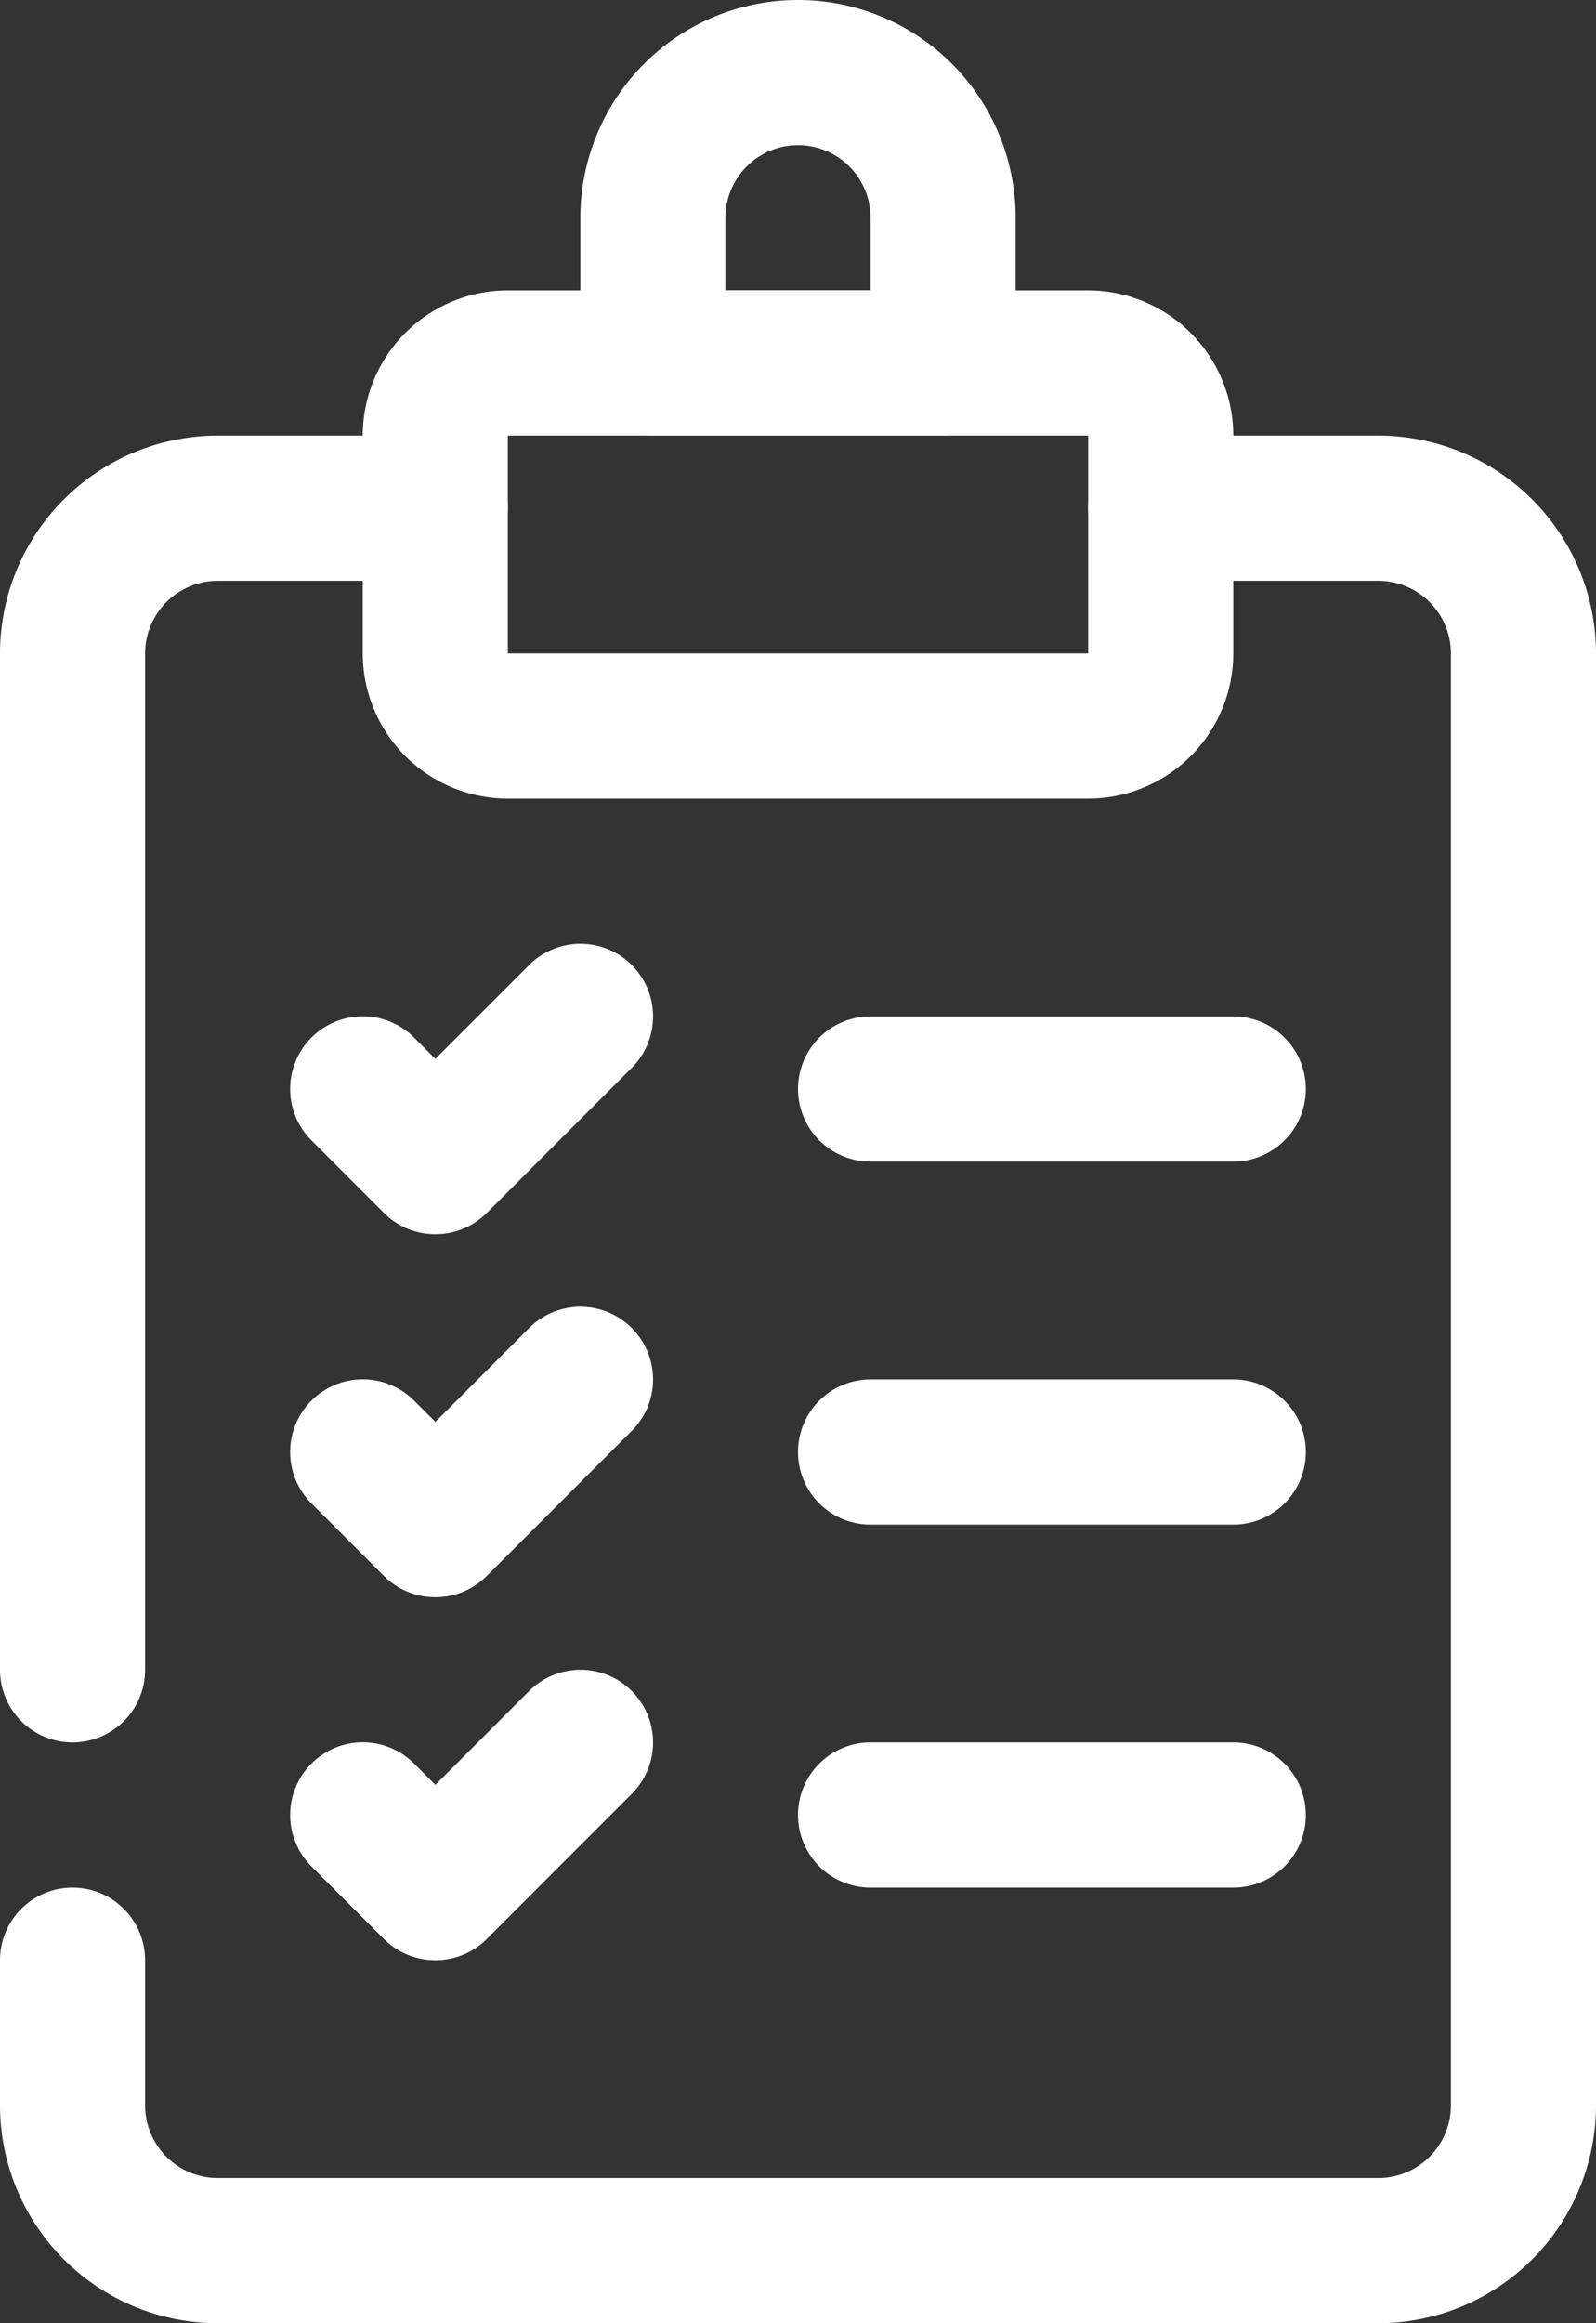 <svg id="Group_258" data-name="Group 258" xmlns="http://www.w3.org/2000/svg" xmlns:xlink="http://www.w3.org/1999/xlink" width="71.5" height="104" viewBox="0 0 71.5 104">
  <rect x="0" y="0" width="71.5" height="104" fill="#333333" stroke="none"/>
  <defs>
    <clipPath id="clip-path">
      <rect id="Rectangle_127" data-name="Rectangle 127" width="71.5" height="104" fill="none"/>
    </clipPath>
  </defs>
  <g id="Group_260" data-name="Group 260" clip-path="url(#clip-path)">
    <path id="Path_154" data-name="Path 154" d="M10.5,26a3.241,3.241,0,0,1-2.3-.952L4.953,21.8a3.25,3.25,0,1,1,4.6-4.6l.952.952,4.2-4.2a3.25,3.25,0,0,1,4.6,4.6l-6.5,6.5A3.241,3.241,0,0,1,10.5,26" transform="translate(8.999 29.249)" fill="#fff"/>
    <path id="Path_155" data-name="Path 155" d="M30.5,20.5H14.25a3.25,3.25,0,0,1,0-6.5H30.5a3.25,3.25,0,0,1,0,6.5" transform="translate(24.75 31.5)" fill="#fff"/>
    <path id="Path_156" data-name="Path 156" d="M10.5,31a3.241,3.241,0,0,1-2.3-.952L4.953,26.8a3.25,3.25,0,0,1,4.6-4.6l.952.952,4.2-4.2a3.25,3.25,0,0,1,4.6,4.6l-6.5,6.5A3.241,3.241,0,0,1,10.5,31" transform="translate(8.999 40.499)" fill="#fff"/>
    <path id="Path_157" data-name="Path 157" d="M30.5,25.5H14.25a3.25,3.25,0,0,1,0-6.5H30.5a3.25,3.25,0,0,1,0,6.5" transform="translate(24.75 42.75)" fill="#fff"/>
    <path id="Path_158" data-name="Path 158" d="M10.5,36a3.241,3.241,0,0,1-2.3-.952L4.953,31.8a3.25,3.25,0,0,1,4.6-4.6l.952.952,4.2-4.2a3.25,3.25,0,0,1,4.6,4.6l-6.5,6.5A3.241,3.241,0,0,1,10.5,36" transform="translate(8.999 51.749)" fill="#fff"/>
    <path id="Path_159" data-name="Path 159" d="M30.5,30.5H14.25a3.25,3.25,0,0,1,0-6.5H30.5a3.25,3.25,0,0,1,0,6.5" transform="translate(24.75 54)" fill="#fff"/>
    <path id="Path_160" data-name="Path 160" d="M3.25,64.5A3.251,3.251,0,0,1,0,61.25V15.75A9.762,9.762,0,0,1,9.75,6H19.5a3.25,3.25,0,0,1,0,6.5H9.75A3.255,3.255,0,0,0,6.5,15.75v45.5A3.251,3.251,0,0,1,3.25,64.5" transform="translate(0 13.5)" fill="#fff"/>
    <path id="Path_161" data-name="Path 161" d="M61.75,90.5h-52A9.762,9.762,0,0,1,0,80.75v-6.5a3.25,3.25,0,0,1,6.5,0v6.5A3.255,3.255,0,0,0,9.75,84h52A3.255,3.255,0,0,0,65,80.75v-65a3.255,3.255,0,0,0-3.25-3.25H52A3.25,3.25,0,0,1,52,6h9.75a9.762,9.762,0,0,1,9.75,9.75v65a9.762,9.762,0,0,1-9.75,9.75" transform="translate(0 13.5)" fill="#fff"/>
    <path id="Path_162" data-name="Path 162" d="M37.5,26.75h-26A6.507,6.507,0,0,1,5,20.25V10.5A6.507,6.507,0,0,1,11.5,4h26A6.507,6.507,0,0,1,44,10.5v9.75a6.507,6.507,0,0,1-6.5,6.5M11.5,10.5v9.75h26l0-9.75Z" transform="translate(11.25 9)" fill="#fff"/>
    <path id="Path_163" data-name="Path 163" d="M24.25,19.5h-13A3.251,3.251,0,0,1,8,16.25V9.75a9.75,9.75,0,0,1,19.5,0v6.5a3.251,3.251,0,0,1-3.25,3.25M14.5,13H21V9.75a3.25,3.25,0,0,0-6.5,0Z" transform="translate(18)" fill="#fff"/>
  </g>
</svg>
